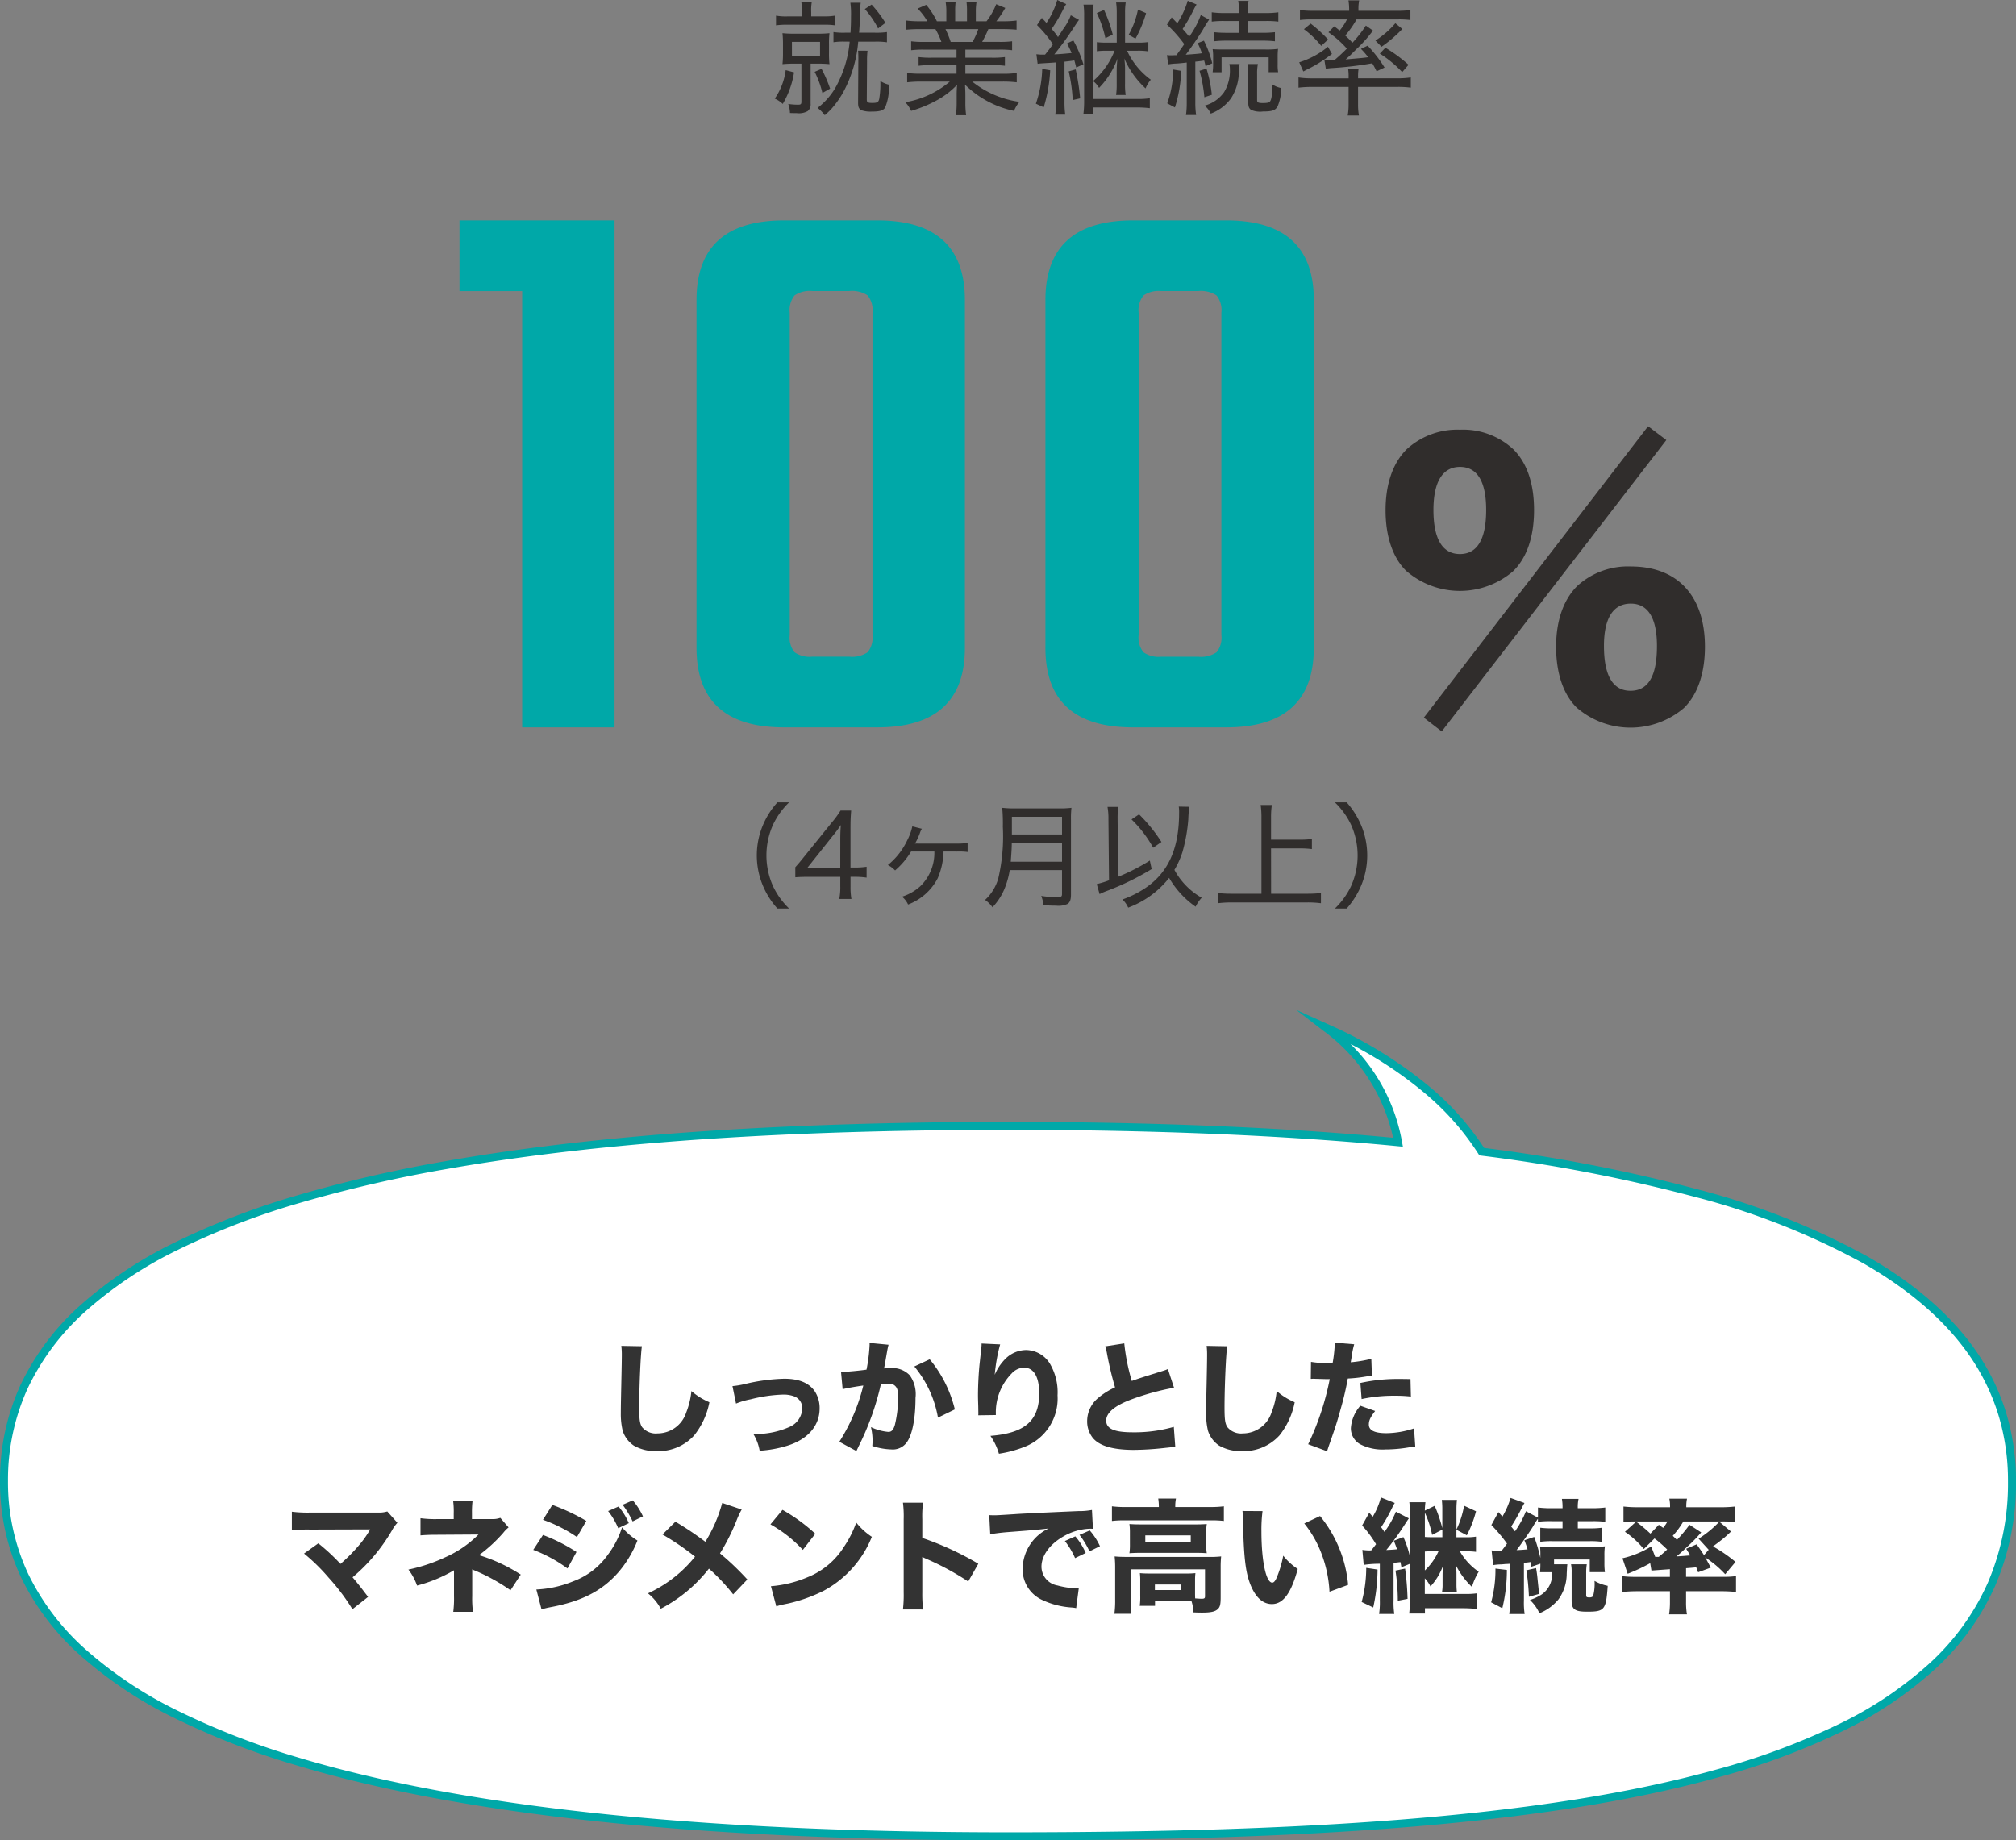 <svg xmlns="http://www.w3.org/2000/svg" width="252.125" height="230.181" viewBox="0 0 252.125 230.181">
  <rect x="0" y="0" width="252.125" height="230.181" fill="#808080" stroke="none"/>
  <g id="グループ_2885" data-name="グループ 2885" transform="translate(-835.782 -4322.974)">
    <g id="residence_staff_point_speech2">
      <path id="residence_staff_point_speech2-2" data-name="residence_staff_point_speech2" d="M0,56.723C0,21.964,56.216,12.291,125.561,12.291c17.3,0,33.784.6,48.782,2.046A22.9,22.9,0,0,0,165.3,0c10.9,4.908,16.561,10.83,19.5,15.516,39.472,5.147,66.317,17.188,66.317,41.207,0,38.213-56.213,44.432-125.563,44.432S0,91.052,0,56.723Z" transform="translate(836.282 4451.5)" fill="#fff"/>
      <path id="residence_staff_point_speech2_-_アウトライン" data-name="residence_staff_point_speech2 - アウトライン" d="M125.561,101.654c-18.236,0-34.7-.712-48.923-2.117C60.958,97.988,47.5,95.55,36.632,92.291a95.964,95.964,0,0,1-15.413-5.977,52.208,52.208,0,0,1-11.689-7.8A31.378,31.378,0,0,1,2.1,68.7,27.95,27.95,0,0,1-.5,56.723a28.43,28.43,0,0,1,2.6-12.1A31.377,31.377,0,0,1,9.53,34.747a51.75,51.75,0,0,1,11.69-7.8,95.134,95.134,0,0,1,15.414-5.949,168.412,168.412,0,0,1,18.639-4.3c6.5-1.146,13.692-2.1,21.367-2.844,14.14-1.365,30.6-2.057,48.922-2.057,17.991,0,34.191.668,48.162,1.985A22.542,22.542,0,0,0,165,.4l-3.387-2.608,3.9,1.756a53.952,53.952,0,0,1,12.853,7.917,34.446,34.446,0,0,1,6.742,7.59,199.788,199.788,0,0,1,26.85,5.216,92.31,92.31,0,0,1,21.061,8.342c6.012,3.436,10.625,7.468,13.71,11.985a27.867,27.867,0,0,1,3.646,7.527,29.246,29.246,0,0,1,1.253,8.6A32.464,32.464,0,0,1,249.031,69.8,31.485,31.485,0,0,1,241.6,80.151a48.379,48.379,0,0,1-11.7,7.871,88.906,88.906,0,0,1-15.419,5.728c-10.732,2.99-23.819,5.062-40.007,6.334C160.839,101.155,145.3,101.654,125.561,101.654Zm0-88.863c-18.29,0-34.718.69-48.826,2.052-7.65.738-14.813,1.692-21.29,2.834a167.424,167.424,0,0,0-18.527,4.275,94.14,94.14,0,0,0-15.251,5.885A50.758,50.758,0,0,0,10.2,35.486,30.385,30.385,0,0,0,3,45.045,27.439,27.439,0,0,0,.5,56.723,26.958,26.958,0,0,0,3,68.275a30.386,30.386,0,0,0,7.2,9.5A51.215,51.215,0,0,0,21.668,85.42,94.968,94.968,0,0,0,36.92,91.333c10.8,3.241,24.2,5.667,39.817,7.209,14.194,1.4,30.621,2.112,48.825,2.112,19.708,0,35.226-.5,48.837-1.567,16.123-1.267,29.147-3.327,39.816-6.3a87.913,87.913,0,0,0,15.245-5.661,47.39,47.39,0,0,0,11.456-7.7,30.492,30.492,0,0,0,7.2-10.019,31.472,31.472,0,0,0,2.509-12.68,28.246,28.246,0,0,0-1.209-8.309,26.868,26.868,0,0,0-3.516-7.257c-3-4.39-7.5-8.32-13.38-11.681a91.324,91.324,0,0,0-20.831-8.246,199.307,199.307,0,0,0-26.946-5.219l-.234-.03-.125-.2a33.289,33.289,0,0,0-6.67-7.56A49.785,49.785,0,0,0,168.4,2.056a22.773,22.773,0,0,1,6.433,12.191l.118.65-.658-.063C160.2,13.479,143.808,12.791,125.561,12.791Z" transform="translate(836.282 4451.5)" fill="#00a8a8"/>
    </g>
    <path id="パス_3199" data-name="パス 3199" d="M42.7,8.925a11.1,11.1,0,0,1-1.414,3.95,3.457,3.457,0,0,0-1-.668,7.974,7.974,0,0,0,1.369-3.563Zm.983-7.513A6.118,6.118,0,0,0,43.6.091h1.323a6.042,6.042,0,0,0-.077,1.3v.531h1.586a7.245,7.245,0,0,0,1.4-.093V3.046a8.43,8.43,0,0,0-1.4-.077H41.92a9.593,9.593,0,0,0-1.476.077V1.833a7.185,7.185,0,0,0,1.462.093h1.775Zm-.936,6.424a13.511,13.511,0,0,0-1.493.062,12.726,12.726,0,0,0,.062-1.416V5.458a13.05,13.05,0,0,0-.062-1.433,12.213,12.213,0,0,0,1.462.062H45.7a11.65,11.65,0,0,0,1.431-.062,11.151,11.151,0,0,0-.06,1.4V6.467a11.4,11.4,0,0,0,.06,1.431,12.721,12.721,0,0,0-1.459-.062h-.9v5.008a1.074,1.074,0,0,1-.373.933,2.248,2.248,0,0,1-1.385.249c-.311,0-.481,0-.823-.014a3.756,3.756,0,0,0-.218-1.136,8.14,8.14,0,0,0,1.215.093c.357,0,.433-.062.433-.39V7.836Zm-.311-1h3.515V5.113H42.434Zm3.7,1.649a16.515,16.515,0,0,1,1.072,2.474l-.962.543a11.884,11.884,0,0,0-.967-2.644Zm2.893-3.407a8.123,8.123,0,0,0-1.4.079V3.886a8.239,8.239,0,0,0,1.416.079h.715c.045-.809.062-1.23.062-2.024A10.821,10.821,0,0,0,49.744.215h1.292a8.615,8.615,0,0,0-.077,1.29c-.017.794-.048,1.51-.127,2.46H52.84a9.062,9.062,0,0,0,1.476-.079V5.161a9.263,9.263,0,0,0-1.476-.079H50.725a16.036,16.036,0,0,1-1.852,6.283,11.866,11.866,0,0,1-1.462,2.086,9.7,9.7,0,0,1-.871.837,4.526,4.526,0,0,0-.9-.916,8.838,8.838,0,0,0,2.177-2.426,14.328,14.328,0,0,0,1.838-5.864ZM51.89,6.218a9.774,9.774,0,0,0-.062,1.306l-.031,4.79c0,.356.11.435.7.435s.761-.091.854-.5a11.452,11.452,0,0,0,.141-2.242,3.374,3.374,0,0,0,1.055.452,6.253,6.253,0,0,1-.464,2.876c-.234.373-.67.5-1.713.5a3.518,3.518,0,0,1-1.148-.139c-.39-.141-.514-.39-.514-.964l.031-5.211a12.379,12.379,0,0,0-.031-1.306ZM52.4.447a14.991,14.991,0,0,1,1.727,2.287l-.919.7A10.96,10.96,0,0,0,51.55,1.007Z" transform="translate(892.389 4323.1)" fill="#302d2c"/>
    <path id="パス_3200" data-name="パス 3200" d="M49.475,6.079a11.641,11.641,0,0,0-1.634.079V5.038a11.175,11.175,0,0,0,1.634.077h2.146a8.662,8.662,0,0,0-.746-1.6H48.994c-.746,0-1.306.031-1.775.077V2.44a12.259,12.259,0,0,0,1.744.093h.9A7.533,7.533,0,0,0,48.652.947L49.724.48a9.844,9.844,0,0,1,1.337,2.053h1.182V1.368A7.3,7.3,0,0,0,52.15.09h1.259a8.466,8.466,0,0,0-.06,1.247v1.2h1.476v-1.2A8.8,8.8,0,0,0,54.763.09h1.261a7.037,7.037,0,0,0-.093,1.278V2.533h1.337A8.47,8.47,0,0,0,58.478.4L59.615.87A15.439,15.439,0,0,1,58.5,2.533H59.3a11.993,11.993,0,0,0,1.727-.093V3.59c-.452-.045-1.026-.077-1.773-.077H57.5a16.335,16.335,0,0,1-.778,1.6h2.1a11.339,11.339,0,0,0,1.646-.077v1.12a11.682,11.682,0,0,0-1.646-.079h-4.2V7.091h3.3a11.392,11.392,0,0,0,1.646-.079V8.1a11.974,11.974,0,0,0-1.646-.077h-3.3V9.1h4.634A11.941,11.941,0,0,0,61.048,9V10.17a15.171,15.171,0,0,0-1.775-.093H55.478a12.067,12.067,0,0,0,5.91,2.536,4.154,4.154,0,0,0-.684,1.132,12.371,12.371,0,0,1-6.125-3.28c.029.622.045.933.045,1.261v.964a11.383,11.383,0,0,0,.093,1.6H53.442a12.474,12.474,0,0,0,.093-1.617v-.947c0-.342.014-.684.048-1.244a10.233,10.233,0,0,1-2.429,1.881,15.868,15.868,0,0,1-3.314,1.383,4.007,4.007,0,0,0-.73-1.086,11.635,11.635,0,0,0,5.57-2.582H49.133a15.2,15.2,0,0,0-1.79.093V9a12.441,12.441,0,0,0,1.773.093h4.4V8.024h-3.11a11.742,11.742,0,0,0-1.632.077V7.012a11.709,11.709,0,0,0,1.632.079h3.11V6.079Zm6.051-.964a10.383,10.383,0,0,0,.715-1.6H52.135a12.093,12.093,0,0,1,.651,1.6Z" transform="translate(901.891 4323.1)" fill="#302d2c"/>
    <path id="パス_3201" data-name="パス 3201" d="M55.724,8.788a18.865,18.865,0,0,1-.809,4.632l-.979-.45a14.629,14.629,0,0,0,.792-4.352Zm-.636-1.96c.467-.593.5-.624.979-1.292a15.553,15.553,0,0,0-1.991-2.4l.608-.9c.294.325.356.385.574.636A10.342,10.342,0,0,0,56.61,0l1.122.514a4.865,4.865,0,0,0-.342.591,21.3,21.3,0,0,1-1.479,2.517A9.44,9.44,0,0,1,56.7,4.637c.11-.158.11-.158.624-.964a7.126,7.126,0,0,0,.979-1.761l1.026.577c-.218.282-.234.325-.916,1.352A35.574,35.574,0,0,1,56.239,6.8c.715-.029,1.227-.074,2.161-.167a11.576,11.576,0,0,0-.574-1.2l.792-.376a15.154,15.154,0,0,1,1.261,2.986l-.9.4c-.108-.435-.141-.574-.234-.883-.622.093-.684.093-1.23.156v5.068a11.165,11.165,0,0,0,.093,1.555H56.363a11.736,11.736,0,0,0,.093-1.555V7.807c-.356.031-.356.031-1.651.11-.28.014-.416.031-.651.062L54,6.781a4.895,4.895,0,0,0,.933.048ZM58.914,8.68a29.987,29.987,0,0,1,.56,3.622l-.933.215a20.19,20.19,0,0,0-.5-3.591Zm7.745,3.7a9.8,9.8,0,0,0,1.524-.093v1.247a12.209,12.209,0,0,0-1.648-.093H61.077v.837h-1.2a12.929,12.929,0,0,0,.093-1.677V1.96A8.983,8.983,0,0,0,59.892.577h1.261a8.256,8.256,0,0,0-.077,1.369V12.379Zm-3.9-6.034a9.3,9.3,0,0,0-1.2.062V5.273a9.4,9.4,0,0,0,1.2.06h1.29v-3.7A8.829,8.829,0,0,0,63.969.311h1.2a8.111,8.111,0,0,0-.079,1.321v3.7h1.541A8.415,8.415,0,0,0,68,5.259V6.424a8.194,8.194,0,0,0-1.369-.079h-1.29A9.282,9.282,0,0,0,68.307,9.97a3.9,3.9,0,0,0-.653,1.089,10.947,10.947,0,0,1-2.661-3.749,9.316,9.316,0,0,1,.093,1.543v1.6a8.485,8.485,0,0,0,.079,1.428h-1.2a9.171,9.171,0,0,0,.077-1.412V8.881a12.773,12.773,0,0,1,.093-1.541,10.329,10.329,0,0,1-2.3,3.654,2.637,2.637,0,0,0-.749-.852,9.714,9.714,0,0,0,2.692-3.8Zm-.3-5.1a17.944,17.944,0,0,1,1.089,3.077l-.919.452a14.3,14.3,0,0,0-1.072-3.144Zm5.257.4a15.306,15.306,0,0,1-1.323,3.187l-.854-.481A10.8,10.8,0,0,0,66.7,1.2Z" transform="translate(911.396 4322.974)" fill="#302d2c"/>
    <path id="パス_3202" data-name="パス 3202" d="M60.787,6.836a3.31,3.31,0,0,0,.56.031c.093,0,.435-.017.622-.017.531-.73.531-.73.981-1.383a17.065,17.065,0,0,0-2.163-2.443l.591-.9c.421.435.5.514.7.732A10.843,10.843,0,0,0,63.385.039l1.105.469c-.093.153-.172.28-.3.526A20.409,20.409,0,0,1,62.747,3.57c.376.421.546.622.825.964A11.241,11.241,0,0,0,65.02,1.829l1.041.577a14.665,14.665,0,0,0-.778,1.259c-.529.871-1.51,2.3-2.146,3.127,1.227-.093,1.524-.11,2.022-.187a8.648,8.648,0,0,0-.529-1.261l.778-.311a12.738,12.738,0,0,1,1.041,2.83l-.837.356a7.112,7.112,0,0,0-.172-.7c-.373.062-.512.079-1.105.141V12.78a10.267,10.267,0,0,0,.1,1.553H63.168a10.907,10.907,0,0,0,.093-1.553V7.77c-.653.077-1.041.11-1.306.124A7.113,7.113,0,0,0,60.943,8Zm1.79,1.974a17.584,17.584,0,0,1-.794,4.575l-.962-.514a12.61,12.61,0,0,0,.744-4.23Zm3.156-.28A17.083,17.083,0,0,1,66.4,11.8l-.933.311A17.564,17.564,0,0,0,64.862,8.8Zm4.139-.574a8.644,8.644,0,0,0-.093,1.012,6.16,6.16,0,0,1-.981,3.28,5.522,5.522,0,0,1-2.536,1.914,2.509,2.509,0,0,0-.775-1,4.374,4.374,0,0,0,2.44-1.68,5.151,5.151,0,0,0,.732-2.83,3.54,3.54,0,0,0-.062-.7ZM67.989,2.575a11.5,11.5,0,0,0-1.6.077V1.487a11.017,11.017,0,0,0,1.617.093h1.787V1.286A7.08,7.08,0,0,0,69.7.056h1.29A6.855,6.855,0,0,0,70.9,1.317V1.58H73.1a10.994,10.994,0,0,0,1.617-.093V2.652a11.26,11.26,0,0,0-1.584-.077H70.9V4.051h1.833a13.66,13.66,0,0,0,1.558-.077V5.111a12.757,12.757,0,0,0-1.541-.079h-4.51a13.235,13.235,0,0,0-1.555.079V3.975a13.644,13.644,0,0,0,1.555.077h1.555V2.575ZM66.5,8.983a7.391,7.391,0,0,0,.062-1.043V7.147A5.953,5.953,0,0,0,66.5,6.09c.311.031.7.045,1.462.045h5.118a10.454,10.454,0,0,0,1.6-.077,9.1,9.1,0,0,0-.048,1.026V8a5.094,5.094,0,0,0,.062.979H73.508V7.116H67.618V8.983Zm5.661-1.026A5.8,5.8,0,0,0,72.063,9.2v3.28c0,.28.141.356.715.356.483,0,.746-.048.857-.153.218-.2.325-.859.359-2.165a2.9,2.9,0,0,0,1.089.438,5.96,5.96,0,0,1-.452,2.285c-.28.514-.67.653-1.835.653a2.8,2.8,0,0,1-1.448-.187c-.263-.139-.388-.4-.388-.854V9.2a9,9,0,0,0-.079-1.247Z" transform="translate(920.936 4323.027)" fill="#302d2c"/>
    <path id="パス_3203" data-name="パス 3203" d="M75.113,13.023a7.867,7.867,0,0,0,.108,1.4h-1.4a8,8,0,0,0,.11-1.4V10.846h-4.6a13.592,13.592,0,0,0-1.665.093V9.664a11.013,11.013,0,0,0,1.586.11h4.682v-.22a5.674,5.674,0,0,0-.062-.964h1.306a5.426,5.426,0,0,0-.062.981v.2h5.039a11.05,11.05,0,0,0,1.555-.11v1.275a12.613,12.613,0,0,0-1.68-.093H75.113ZM67.755,7.766a10.51,10.51,0,0,0,3.594-1.945l.5.9a18.485,18.485,0,0,1-2.161,1.448c-.373.2-.469.263-.871.45-.218.124-.266.141-.546.294Zm4.419-.28c.7-.608.979-.873,1.538-1.431a12.4,12.4,0,0,0-2.3-2.039l.715-.746a8.5,8.5,0,0,1,.684.531,7.109,7.109,0,0,0,.916-1.4H69.406a11.068,11.068,0,0,0-1.558.077V1.232a12.1,12.1,0,0,0,1.68.093H74v-.28A6.922,6.922,0,0,0,73.914.019h1.34a5.367,5.367,0,0,0-.093,1.026v.28h4.807a12.049,12.049,0,0,0,1.694-.093V2.479A11.027,11.027,0,0,0,80.089,2.4H74.926A11.738,11.738,0,0,1,73.51,4.421a9.657,9.657,0,0,1,.9.9,15.013,15.013,0,0,0,1.68-2.146l.89.624A16.711,16.711,0,0,1,75.16,5.883l-.2.187c-.95.947-.95.947-1.4,1.337,2.287-.2,2.287-.2,2.816-.28a9.322,9.322,0,0,0-.9-1.041l.837-.4a16.707,16.707,0,0,1,2.117,2.735l-1,.469a9.736,9.736,0,0,0-.543-1,43.527,43.527,0,0,1-4.979.593,7.675,7.675,0,0,0-.823.093L70.9,7.455a7.252,7.252,0,0,0,.854.045,1.252,1.252,0,0,0,.187-.014ZM69.188,2.928a16.806,16.806,0,0,1,2.177,1.991l-.857.792a11.373,11.373,0,0,0-2.163-2.084Zm11.461.67a16.637,16.637,0,0,1-2.6,2.223l-.763-.778a10.862,10.862,0,0,0,2.491-2.161ZM78.534,5.945a18.561,18.561,0,0,1,2.893,2.132l-.792.916a14.347,14.347,0,0,0-2.8-2.316Z" transform="translate(930.51 4323)" fill="#302d2c"/>
    <path id="パス_3204" data-name="パス 3204" d="M41.929,55.231a10.031,10.031,0,0,1-1.663-2.512,9.774,9.774,0,0,1,0-8.264,10.031,10.031,0,0,1,1.663-2.512h1.464A9.573,9.573,0,0,0,41.4,44.7a9.353,9.353,0,0,0,0,7.778,9.535,9.535,0,0,0,1.993,2.754Z" transform="translate(891.082 4381.383)" fill="#302d2c"/>
    <path id="パス_3205" data-name="パス 3205" d="M41.362,49.461c.33-.373.646-.732.991-1.175l3.572-4.422a12.1,12.1,0,0,0,1.093-1.491h1.33c-.069.873-.084,1.29-.084,2.424V49.5H48.8a9.877,9.877,0,0,0,1.479-.1v1.364a9.726,9.726,0,0,0-1.479-.1h-.531v1.192a8.576,8.576,0,0,0,.112,1.577H46.858a7.363,7.363,0,0,0,.129-1.593V50.667H43.1c-.818,0-1.235.014-1.737.055Zm5.625-3.386c0-.761.014-1.192.072-1.895a16.332,16.332,0,0,1-1.031,1.378l-3.144,3.96h4.1Z" transform="translate(893.884 4381.984)" fill="#302d2c"/>
    <path id="パス_3206" data-name="パス 3206" d="M53.161,46.343a9,9,0,0,1-.735,3.357,6.918,6.918,0,0,1-3.7,3.273,2.67,2.67,0,0,0-.761-.979,6.179,6.179,0,0,0,2.268-1.29,5.8,5.8,0,0,0,1.78-4.362H49.1a9.518,9.518,0,0,1-2,2.366,3.261,3.261,0,0,0-.9-.675,8.859,8.859,0,0,0,2.438-3.127,6.787,6.787,0,0,0,.617-1.706l1.192.3a2.493,2.493,0,0,0-.23.5,8.412,8.412,0,0,1-.632,1.364,1.548,1.548,0,0,1,.333-.014h4.934a7.729,7.729,0,0,0,1.321-.086V46.4a8.5,8.5,0,0,0-1.335-.055Z" transform="translate(900.623 4383.137)" fill="#302d2c"/>
    <path id="パス_3207" data-name="パス 3207" d="M54.364,50.023a10.469,10.469,0,0,1-.546,2.065,7.553,7.553,0,0,1-1.608,2.584,3.736,3.736,0,0,0-.931-.919,5.761,5.761,0,0,0,1.663-2.728,23.041,23.041,0,0,0,.562-6.412,21.735,21.735,0,0,0-.077-2.383,12.489,12.489,0,0,0,1.553.074h5.565a11.448,11.448,0,0,0,1.538-.074,12.449,12.449,0,0,0-.06,1.522v9.355c0,.617-.129.947-.431,1.148a2.727,2.727,0,0,1-1.419.215c-.419,0-.864-.014-1.577-.057a4.876,4.876,0,0,0-.292-1.163,12.856,12.856,0,0,0,2.01.158c.488,0,.589-.072.589-.416V50.023Zm6.541-1.048V46.606H54.62c0,.591-.041,1.249-.127,2.369Zm0-5.625H54.634v2.211h6.271Z" transform="translate(907.696 4381.783)" fill="#302d2c"/>
    <path id="パス_3208" data-name="パス 3208" d="M58.581,43.77a8.482,8.482,0,0,0-.115-1.565h1.349a9.422,9.422,0,0,0-.086,1.381v.2l.072,7.159a26.154,26.154,0,0,0,3.957-2.024l.23,1.06a33.225,33.225,0,0,1-5.62,2.742,7.969,7.969,0,0,0-.892.388l-.359-1.249a10.942,10.942,0,0,0,1.536-.474Zm10.114-1.579a14.652,14.652,0,0,0-.127,1.579,20.484,20.484,0,0,1-.72,4.046,10.255,10.255,0,0,1-1.017,2.266,8.83,8.83,0,0,0,3.414,3.486,4.488,4.488,0,0,0-.761,1.12,11.271,11.271,0,0,1-3.314-3.6,11.694,11.694,0,0,1-5.12,3.718,3.088,3.088,0,0,0-.72-1.019A12.823,12.823,0,0,0,63.2,52.353c2.869-1.938,4.218-4.938,4.218-9.4a4.337,4.337,0,0,0-.043-.787Zm-6.283.947a19.926,19.926,0,0,1,2.8,3.457l-1.034.718a15.283,15.283,0,0,0-2.711-3.543Z" transform="translate(915.824 4381.693)" fill="#302d2c"/>
    <path id="パス_3209" data-name="パス 3209" d="M70.107,53.186h4.534a14.977,14.977,0,0,0,1.7-.086v1.275a12.664,12.664,0,0,0-1.692-.1H65.228a14.289,14.289,0,0,0-1.78.1V53.1a15.678,15.678,0,0,0,1.78.086H68.9v-9.57a10.552,10.552,0,0,0-.1-1.536H70.2a10.564,10.564,0,0,0-.1,1.536v2.811h3.57a11.934,11.934,0,0,0,1.538-.086V47.6a12.228,12.228,0,0,0-1.538-.086h-3.57Z" transform="translate(924.642 4381.574)" fill="#302d2c"/>
    <path id="パス_3210" data-name="パス 3210" d="M69.565,55.231a9.6,9.6,0,0,0,2-2.754,9.377,9.377,0,0,0,0-7.778,9.634,9.634,0,0,0-2-2.756h1.476a10.436,10.436,0,0,1,1.651,2.512,9.751,9.751,0,0,1,0,8.264,10.436,10.436,0,0,1-1.651,2.512Z" transform="translate(933.16 4381.383)" fill="#302d2c"/>
    <g id="residence_staff_management_100">
      <path id="パス_3211" data-name="パス 3211" d="M74.8,40.377c-1.682-1.637-2.586-4.309-2.586-7.582s.9-5.9,2.627-7.625a9.367,9.367,0,0,1,6.678-2.455,9.23,9.23,0,0,1,6.68,2.455c1.723,1.723,2.584,4.309,2.584,7.585,0,3.359-.9,5.986-2.627,7.666A10.242,10.242,0,0,1,74.8,40.377m30.245-18.093,2.28,1.723L79.237,60.453,77,58.728ZM78.2,32.754c0,3.615,1.122,5.513,3.316,5.513,2.156,0,3.278-1.852,3.278-5.513,0-3.577-1.122-5.386-3.278-5.386S78.2,29.22,78.2,32.754M96.127,57.482c-1.68-1.639-2.586-4.309-2.586-7.628,0-3.23.907-5.857,2.629-7.582a9.392,9.392,0,0,1,6.718-2.455c5.859,0,9.264,3.706,9.264,10.037,0,3.319-.909,5.989-2.627,7.668a10.3,10.3,0,0,1-13.4-.041m3.4-7.714c0,3.706,1.117,5.6,3.316,5.6,2.237,0,3.311-1.854,3.311-5.6,0-3.488-1.113-5.3-3.271-5.3-2.2,0-3.357,1.811-3.357,5.3" transform="translate(936.851 4354.006)" fill="#302d2c"/>
      <path id="パス_3212" data-name="パス 3212" d="M43.2,11.523V74.932H31.647V20.366H23.809V11.523Z" transform="translate(869.439 4339.021)" fill="#00a8a8"/>
      <path id="パス_3213" data-name="パス 3213" d="M69.762,21.471V64.983q0,9.948-10.953,9.948H47.151q-10.953,0-10.953-9.948V21.471q0-9.948,10.953-9.948H58.808q10.953,0,10.953,9.948m-11.556,41.9v-40.3a2.925,2.925,0,0,0-.6-2.161,3.534,3.534,0,0,0-2.311-.553H50.668a3.329,3.329,0,0,0-2.211.553,2.925,2.925,0,0,0-.6,2.161v40.3a2.917,2.917,0,0,0,.6,2.161,3.3,3.3,0,0,0,2.211.553h4.623a3.506,3.506,0,0,0,2.311-.553,2.917,2.917,0,0,0,.6-2.161" transform="translate(886.692 4339.021)" fill="#00a8a8"/>
      <path id="パス_3214" data-name="パス 3214" d="M88,21.471V64.983q0,9.948-10.956,9.948H65.386q-10.957,0-10.951-9.948V21.471q0-9.948,10.951-9.948H77.04Q88,11.523,88,21.471M76.44,63.376v-40.3a2.925,2.925,0,0,0-.6-2.161,3.539,3.539,0,0,0-2.311-.553h-4.62a3.329,3.329,0,0,0-2.211.553,2.913,2.913,0,0,0-.605,2.161v40.3a2.906,2.906,0,0,0,.605,2.161,3.3,3.3,0,0,0,2.211.553h4.62a3.51,3.51,0,0,0,2.311-.553,2.917,2.917,0,0,0,.6-2.161" transform="translate(912.09 4339.021)" fill="#00a8a8"/>
    </g>
    <path id="パス_3243" data-name="パス 3243" d="M36.391,68.689c-.152.908-.336,5.02-.336,7.682,0,1.5.077,2.018.369,2.449a2.218,2.218,0,0,0,1.926.77,3.77,3.77,0,0,0,3.584-2.616,9.853,9.853,0,0,0,.649-2.68,8.492,8.492,0,0,0,2.249,1.4,9.5,9.5,0,0,1-1.9,4.14,6.031,6.031,0,0,1-4.712,1.972,5.374,5.374,0,0,1-2.847-.695,3.523,3.523,0,0,1-1.387-1.862,8.991,8.991,0,0,1-.231-2.2c0-.695.018-1.7.062-3.729.046-2.122.062-3.063.062-3.525a8.839,8.839,0,0,0-.062-1.154Z" transform="translate(879.668 4422.668)" fill="#333"/>
    <path id="パス_3244" data-name="パス 3244" d="M40.108,71.435a11.108,11.108,0,0,0,1.68-.292,23.393,23.393,0,0,1,4.8-.631c1.847,0,3.109.523,3.832,1.6a3.806,3.806,0,0,1,.587,2.122c0,2.175-1.5,3.883-4.081,4.668a14.542,14.542,0,0,1-3.419.616,5.976,5.976,0,0,0-.787-2.093h.233a10.292,10.292,0,0,0,4.312-.895,2.608,2.608,0,0,0,1.57-2.339,1.548,1.548,0,0,0-1.031-1.48,3.767,3.767,0,0,0-1.4-.215,18.433,18.433,0,0,0-4.006.587,9.511,9.511,0,0,0-1.847.539Z" transform="translate(887.279 4424.908)" fill="#333"/>
    <path id="パス_3245" data-name="パス 3245" d="M46.4,72.108h.092c.462,0,2.311-.167,3.094-.292a20.5,20.5,0,0,0,.387-3.111,1.342,1.342,0,0,0-.015-.231l2.386.231a4.414,4.414,0,0,0-.108.446c-.015.046-.136.723-.352,1.988-.064.323-.064.323-.11.523.369-.015.587-.031.816-.031a2.971,2.971,0,0,1,2.4.893,4.037,4.037,0,0,1,.723,2.834c0,2.755-.462,4.9-1.247,5.745a2.139,2.139,0,0,1-1.8.693,8.163,8.163,0,0,1-2.357-.431,6.284,6.284,0,0,0,.031-.695,7.13,7.13,0,0,0-.2-1.664,6.309,6.309,0,0,0,2.188.6c.383,0,.616-.246.8-.862a14.849,14.849,0,0,0,.416-3.511c0-.739-.108-1.139-.387-1.385-.2-.2-.446-.262-1-.262-.262,0-.429.013-.767.029a33.968,33.968,0,0,1-2.819,7.854L48.325,82,46.186,80.84a23.309,23.309,0,0,0,3-7.038c-1.093.156-2.139.341-2.586.462ZM57.49,70.523a15.542,15.542,0,0,1,3.142,6.269l-2.111,1.029a13.626,13.626,0,0,0-2.955-6.4Z" transform="translate(894.565 4422.465)" fill="#333"/>
    <path id="パス_3246" data-name="パス 3246" d="M56.845,68.617a21.152,21.152,0,0,0-.679,3.8,6.267,6.267,0,0,1,1.37-2.029,3.722,3.722,0,0,1,2.544-1.064,3.543,3.543,0,0,1,3.109,1.924,7.032,7.032,0,0,1,.833,3.742,6.482,6.482,0,0,1-4.158,6.453,14.614,14.614,0,0,1-3.173.849,7.666,7.666,0,0,0-1.062-2.234c4.312-.339,6.1-1.9,6.1-5.314,0-2.062-.679-3.219-1.9-3.219a2.157,2.157,0,0,0-1.539.723,6.933,6.933,0,0,0-1.985,4.976v.233l-2.2.029a1.858,1.858,0,0,0,.013-.246c0-.062,0-.062-.013-.88-.018-.552-.033-1.014-.033-1.339,0-1.308.092-3,.218-4.109.108-.97.167-1.587.2-1.865a3.361,3.361,0,0,0,.031-.539Z" transform="translate(904.019 4422.508)" fill="#333"/>
    <path id="パス_3247" data-name="パス 3247" d="M64.928,68.5a25.551,25.551,0,0,0,.939,4.7c.847-.308,1.491-.51,3.9-1.262a3.593,3.593,0,0,0,.616-.233l.767,2.342a31.354,31.354,0,0,0-5.295,1.449c-2.111.783-3.188,1.675-3.188,2.663,0,1.018,1.016,1.464,3.3,1.464a17.877,17.877,0,0,0,5.156-.679l.185,2.511c-.339.013-.413.029-1.291.121a37.6,37.6,0,0,1-3.865.248c-2.665,0-4.375-.508-5.191-1.541a3.331,3.331,0,0,1-.675-2.047,3.771,3.771,0,0,1,1.37-2.9A9.027,9.027,0,0,1,63.774,74a42.319,42.319,0,0,1-.989-4.127,6.131,6.131,0,0,0-.244-1Z" transform="translate(911.457 4422.498)" fill="#333"/>
    <path id="パス_3248" data-name="パス 3248" d="M69.683,68.689c-.152.908-.336,5.02-.336,7.682,0,1.5.077,2.018.369,2.449a2.214,2.214,0,0,0,1.924.77,3.775,3.775,0,0,0,3.586-2.616,9.777,9.777,0,0,0,.646-2.68,8.5,8.5,0,0,0,2.252,1.4,9.556,9.556,0,0,1-1.9,4.14,6.035,6.035,0,0,1-4.714,1.972,5.374,5.374,0,0,1-2.847-.695,3.534,3.534,0,0,1-1.387-1.862,9.011,9.011,0,0,1-.229-2.2c0-.695.015-1.7.062-3.729.046-2.122.059-3.063.059-3.525a8.865,8.865,0,0,0-.059-1.154Z" transform="translate(919.576 4422.668)" fill="#333"/>
    <path id="パス_3249" data-name="パス 3249" d="M73.207,70.86a11.935,11.935,0,0,0,2.2.156c.108,0,.123,0,.508-.015a17.953,17.953,0,0,0,.262-2.28v-.259l2.434.2a10.1,10.1,0,0,0-.308,1.493c-.064.418-.077.446-.125.756a16.4,16.4,0,0,0,2.573-.431l.077,2.111c-.292.029-.292.029-.847.121a17.837,17.837,0,0,1-2.172.233,36.7,36.7,0,0,1-.893,3.817c-.462,1.68-.631,2.188-1.341,4.219-.154.431-.275.785-.352,1.062l-2.372-.877a33.814,33.814,0,0,0,2.7-8.146h-.431l-1.649-.046c-.106,0-.154.015-.29.015Zm8.023,6.145c-.616.816-.787,1.185-.787,1.7,0,.723.71,1.077,2.2,1.077a11.265,11.265,0,0,0,3.452-.6l.152,2.28c-.275.029-.4.044-.783.092a17.469,17.469,0,0,1-2.942.262,6.083,6.083,0,0,1-3.19-.664,2.286,2.286,0,0,1-1.137-2,4.692,4.692,0,0,1,1.185-2.8ZM85.7,75.2A16.444,16.444,0,0,0,83.71,75.1a18.719,18.719,0,0,0-4.173.416L79.383,73.5A21.667,21.667,0,0,1,84.234,73c.385,0,.446,0,1.416.015Z" transform="translate(926.532 4422.449)" fill="#333"/>
    <path id="パス_3250" data-name="パス 3250" d="M17.386,80.327a23.113,23.113,0,0,0-2.339.075V78.093a15.754,15.754,0,0,0,2.386.108H25.81a3.477,3.477,0,0,0,1.172-.139l1.262,1.416a4.592,4.592,0,0,0-.677.956A22.374,22.374,0,0,1,22.639,86.3c.706.833,1.093,1.324,1.939,2.449l-1.955,1.539a26.474,26.474,0,0,0-2.973-3.942,24.015,24.015,0,0,0-3.08-3.019l1.785-1.277a24.95,24.95,0,0,1,2.773,2.573A21.387,21.387,0,0,0,23.684,82a11.711,11.711,0,0,0,1.049-1.511,1.092,1.092,0,0,0,.108-.185Z" transform="translate(857.237 4433.959)" fill="#333"/>
    <path id="パス_3251" data-name="パス 3251" d="M29.654,89.4a12.393,12.393,0,0,0,.095,1.955H27.284a13.287,13.287,0,0,0,.092-1.972V86.161a17.95,17.95,0,0,1-4.62,1.911,7.178,7.178,0,0,0-1.08-2,20.935,20.935,0,0,0,4.606-1.539,13.607,13.607,0,0,0,4.156-2.85l-5.112.033c-1,0-1.57.031-2.139.077V79.648a13.7,13.7,0,0,0,2.172.108h1.983v-.693a10.6,10.6,0,0,0-.077-1.618H29.7a12.185,12.185,0,0,0-.077,1.587v.723H32.15a2.681,2.681,0,0,0,1.018-.154L34.2,80.8a4.086,4.086,0,0,0-.677.69A18.807,18.807,0,0,1,30.5,84.268,20.484,20.484,0,0,1,35.723,86.7l-1.28,1.957a23.525,23.525,0,0,0-4.419-2.447,2.219,2.219,0,0,1-.369-.169Z" transform="translate(865.185 4433.219)" fill="#333"/>
    <path id="パス_3252" data-name="パス 3252" d="M29.994,81.759a21.4,21.4,0,0,1,4.189,2.126l-1.126,2.062a17.9,17.9,0,0,0-4.281-2.326Zm-.831,6.82a13.693,13.693,0,0,0,4.589-1.016,9.177,9.177,0,0,0,4.373-3.357,11.529,11.529,0,0,0,1.757-3.4,8.262,8.262,0,0,0,1.924,1.649,13.876,13.876,0,0,1-2.359,3.942c-2.047,2.355-4.6,3.665-8.544,4.4-.477.092-.77.169-1.093.262Zm2-10.578a25.2,25.2,0,0,1,4.25,2l-1.172,2.016a18.439,18.439,0,0,0-4.248-2.157Zm8.283.2a8.127,8.127,0,0,1,1.28,2.08l-1.324.631a9.347,9.347,0,0,0-1.262-2.142Zm1.774-.77a8.523,8.523,0,0,1,1.275,2l-1.293.631a11.561,11.561,0,0,0-1.247-2.078Z" transform="translate(873.695 4433.203)" fill="#333"/>
    <path id="パス_3253" data-name="パス 3253" d="M47.022,78.4a9.9,9.9,0,0,0-.572,1.185,25.787,25.787,0,0,1-2.142,4.3,33.717,33.717,0,0,1,3.419,3.265l-1.772,1.862a24.24,24.24,0,0,0-3.03-3.219A18.456,18.456,0,0,1,36.9,90.809a6.174,6.174,0,0,0-1.6-1.924,16.369,16.369,0,0,0,4.081-2.68,16.576,16.576,0,0,0,1.805-1.911,32.358,32.358,0,0,0-4.07-2.773l1.616-1.6a40.175,40.175,0,0,1,3.744,2.511,18.334,18.334,0,0,0,2.111-4.853Z" transform="translate(881.517 4433.38)" fill="#333"/>
    <path id="パス_3254" data-name="パス 3254" d="M43.778,77.971a21.587,21.587,0,0,1,4.1,2.988l-1.557,2.018a16.2,16.2,0,0,0-4.05-3.19ZM42.331,87.52a14.658,14.658,0,0,0,4.587-1.126,9.544,9.544,0,0,0,4.529-3.773A13.425,13.425,0,0,0,53,79.558a8.361,8.361,0,0,0,1.952,1.785,13.267,13.267,0,0,1-6.02,6.746,19.557,19.557,0,0,1-4.481,1.6c-.385.077-.385.077-.677.139a5.853,5.853,0,0,0-.77.215Z" transform="translate(889.867 4433.85)" fill="#333"/>
    <path id="パス_3255" data-name="パス 3255" d="M49.805,90.916a15.906,15.906,0,0,0,.092-2.17V79.627a13.436,13.436,0,0,0-.092-2.062h2.511a13.272,13.272,0,0,0-.092,2.062v2.342A37.044,37.044,0,0,1,59.229,85.2L57.967,87.42a33.662,33.662,0,0,0-5.16-2.8,6.157,6.157,0,0,1-.583-.277v4.433a18.548,18.548,0,0,0,.092,2.142Z" transform="translate(898.903 4433.363)" fill="#333"/>
    <path id="パス_3256" data-name="パス 3256" d="M54.714,78.624c.352.018.536.018.6.018.295,0,.385,0,2.57-.139,1.066-.077,3.714-.2,7.948-.385a8.691,8.691,0,0,0,1.724-.141l.123,2.359a2.937,2.937,0,0,0-.369-.018,7.085,7.085,0,0,0-3.281.941c-1.739.985-2.786,2.416-2.786,3.817a2.4,2.4,0,0,0,2,2.342,10.055,10.055,0,0,0,2.28.356,3.638,3.638,0,0,0,.387-.018l-.328,2.5a3.943,3.943,0,0,0-.536-.079,10.133,10.133,0,0,1-3.727-.952A4.2,4.2,0,0,1,58.885,85.3a5.674,5.674,0,0,1,3.25-5.007c-1.539.169-1.6.185-5.035.446-.849.064-1.678.171-2.265.277ZM65.446,84a9.792,9.792,0,0,0-1.277-2.139l1.306-.585a8.092,8.092,0,0,1,1.3,2.078Zm1.8-.847A10.323,10.323,0,0,0,66,81.091l1.28-.554a7.947,7.947,0,0,1,1.277,1.97Z" transform="translate(904.787 4433.858)" fill="#333"/>
    <path id="パス_3257" data-name="パス 3257" d="M67.559,78.253a6.568,6.568,0,0,0-.077-.926H69.7a4.717,4.717,0,0,0-.09.926v.136h4.433a12.188,12.188,0,0,0,1.647-.092V80.13a12.148,12.148,0,0,0-1.631-.077H63.307a12.081,12.081,0,0,0-1.616.077V78.3a12.956,12.956,0,0,0,1.724.092h4.145Zm4.527,10.934c0,.167,0,.244.013.631.416.029.618.044.818.044.339,0,.416-.062.416-.321v-3.36H64.046v3.806a13.176,13.176,0,0,0,.079,1.755H62a12.208,12.208,0,0,0,.095-1.755V85.968a13.187,13.187,0,0,0-.066-1.4c.512.048.972.062,1.649.062H73.81a12.589,12.589,0,0,0,1.539-.062,13.181,13.181,0,0,0-.059,1.387v3.709c0,.908-.077,1.233-.369,1.5-.325.308-.879.429-1.941.429-.262,0-.51,0-1.126-.029a4.135,4.135,0,0,0-.213-1.4c-.323-.015-.495-.015-.726-.015H67.08v.6H65.172a8.119,8.119,0,0,0,.059-1.249V87.615a7.668,7.668,0,0,0-.044-.956c.369.033.677.048,1.247.048h4.481a11.531,11.531,0,0,0,1.218-.048,7.448,7.448,0,0,0-.046.956ZM63.94,81.593a7.288,7.288,0,0,0-.062-1.077c.46.031.829.046,1.537.046h6.7c.649,0,.972-.015,1.436-.046a6.794,6.794,0,0,0-.066,1.077V83.07a6.407,6.407,0,0,0,.066,1.095c-.435-.031-.818-.046-1.5-.046H65.387c-.631,0-1.031.015-1.508.046a7.371,7.371,0,0,0,.062-1.095Zm1.924,1.157h5.684v-.816H65.864Zm1.2,6.02h3.263v-.693H67.065Z" transform="translate(913.151 4433.078)" fill="#333"/>
    <path id="パス_3258" data-name="パス 3258" d="M71.625,78.05a18.04,18.04,0,0,0-.139,2.54c0,3.681.572,6.407,1.354,6.407.2,0,.385-.218.556-.631a12.932,12.932,0,0,0,.816-2.742,7.624,7.624,0,0,0,1.816,1.664c-.816,3.017-1.816,4.389-3.232,4.389-1.126,0-2.034-.818-2.68-2.419-.631-1.572-.849-3.527-.941-8.192a8.7,8.7,0,0,0-.059-1.031Zm7.192.616a15.781,15.781,0,0,1,3.511,8.608L80,88.136a15.589,15.589,0,0,0-.941-4.6,13.671,13.671,0,0,0-2.214-3.942Z" transform="translate(922.053 4433.927)" fill="#333"/>
    <path id="パス_3259" data-name="パス 3259" d="M77.883,86.288a22.57,22.57,0,0,1-.541,4.743l-1.447-.69a16.353,16.353,0,0,0,.572-4.266Zm-1.9-2.463a5.831,5.831,0,0,0,1.11.062c.336-.416.336-.416.6-.77a13.835,13.835,0,0,0-1.741-2.342l.893-1.6c.308.356.308.356.433.51A9.156,9.156,0,0,0,78.3,77.264l1.739.693a3.441,3.441,0,0,0-.308.556,20.086,20.086,0,0,1-1.4,2.476c.2.279.262.356.416.589a11.844,11.844,0,0,0,1.431-2.529l1.618.833c-.169.244-.169.244-.879,1.337a32.16,32.16,0,0,1-1.939,2.621c.631-.031.877-.046,1.339-.092-.139-.418-.2-.569-.4-1.064l1.2-.46a12.689,12.689,0,0,1,.816,2.447V79.219a8.954,8.954,0,0,0-.077-1.354h2.016a10.125,10.125,0,0,0-.077,1.049l1.233-.6a18.065,18.065,0,0,1,.954,2.786V78.775a9.646,9.646,0,0,0-.062-1.2h1.893a10.366,10.366,0,0,0-.062,1.236v2.463a11.31,11.31,0,0,0,.954-2.973l1.493.695a14,14,0,0,1-1.152,3l-1.3-.688v.937h1.139a7.189,7.189,0,0,0,1.308-.077v1.9a9.156,9.156,0,0,0-1.308-.064h-.708a7.792,7.792,0,0,0,2.355,2.555,7.913,7.913,0,0,0-.844,1.9A9.8,9.8,0,0,1,87.707,85.8c.046.829.046.829.046,1.214v1.082a7.944,7.944,0,0,0,.046.952H85.95a4.855,4.855,0,0,0,.064-.923V87.105c0-.446.015-.726.046-1.264A7.712,7.712,0,0,1,84.5,88.4a3.86,3.86,0,0,0-.708-1.016v1.955H88.83a9.683,9.683,0,0,0,1.447-.075v1.952a15.181,15.181,0,0,0-1.785-.092H83.81v.664H81.838a13.172,13.172,0,0,0,.095-1.741V85.564L80.869,86c-.059-.321-.059-.339-.123-.646-.431.046-.508.064-.86.092v4.729a9.612,9.612,0,0,0,.09,1.662h-1.9a9.64,9.64,0,0,0,.095-1.662V85.564a12.94,12.94,0,0,0-2.018.141Zm5.345,2.342a34.823,34.823,0,0,1,.308,3.786l-1.218.233a25.1,25.1,0,0,0-.292-3.773ZM83.8,82.209c.246.015.462.029.831.029h1.357v-.952l-1.28.662a12.335,12.335,0,0,0-.908-2.775Zm0,4.189a7.667,7.667,0,0,0,1.708-2.4h-.877c-.352,0-.585.015-.831.031Z" transform="translate(930.179 4433.002)" fill="#333"/>
    <path id="パス_3260" data-name="パス 3260" d="M85.229,86.3a20.181,20.181,0,0,1-.569,4.789l-1.4-.739a15.232,15.232,0,0,0,.539-4.219Zm-1.908-2.447a4.556,4.556,0,0,0,.706.044c.077,0,.218,0,.556-.013.077-.092.077-.092.218-.277.09-.108.136-.185.446-.6a18.889,18.889,0,0,0-1.959-2.324l.882-1.618.506.554a10.6,10.6,0,0,0,1.018-2.324l1.739.631c-.108.169-.154.262-.339.616a23.362,23.362,0,0,1-1.326,2.326c.248.308.248.308.479.6a12.819,12.819,0,0,0,1.37-2.511l1.5.8V78.492a13.531,13.531,0,0,0,1.785.092H92.19a6.259,6.259,0,0,0-.077-1.17h2.078a4.621,4.621,0,0,0-.092,1.17h1.68a13.039,13.039,0,0,0,1.755-.092V80.28a11.53,11.53,0,0,0-1.711-.077H94.1V81.1h1.4a11.01,11.01,0,0,0,1.6-.077v1.757a10,10,0,0,0-1.585-.077H91.005a10.323,10.323,0,0,0-1.6.077V81.019a11.1,11.1,0,0,0,1.616.077h1.17V80.2H90.867a12.341,12.341,0,0,0-1.755.077v-.387a11.666,11.666,0,0,0-.649,1.033c-.477.754-1.478,2.186-2.018,2.894.708-.029.8-.044,1.372-.092a11.382,11.382,0,0,0-.4-1.137l1.233-.418a19.267,19.267,0,0,1,.77,2.634V84.5a9.45,9.45,0,0,0-.044-1.141,11.693,11.693,0,0,0,1.352.048h5.345a11.412,11.412,0,0,0,1.416-.062,7.509,7.509,0,0,0-.062,1.139v.908a8.5,8.5,0,0,0,.062,1.185H95.594V84.992H91.128v.6h1.664c-.033.277-.033.277-.079,1.17A5.5,5.5,0,0,1,91.667,90,6.031,6.031,0,0,1,89.3,91.72a5.116,5.116,0,0,0-1.185-1.662,6.52,6.52,0,0,0,1.447-.677,3.081,3.081,0,0,0,1.321-2.8H89.374a9.26,9.26,0,0,0,.044-1.062L88.3,85.9l-.11-.585c-.339.046-.477.062-.831.092v4.758a9.165,9.165,0,0,0,.092,1.647H85.521a9.623,9.623,0,0,0,.095-1.647V85.531c-.248.015-.446.031-.587.031-.277.031-.49.046-.569.046a6.657,6.657,0,0,0-.954.092Zm5.558,2.216c.125.723.156,1.047.215,1.664.125,1.17.125,1.17.154,1.568l-1.262.356a27.693,27.693,0,0,0-.323-3.311Zm6.343-.477a6.055,6.055,0,0,0-.075,1v2.865c0,.231.062.277.369.277a.681.681,0,0,0,.49-.138,5.969,5.969,0,0,0,.185-1.926,5.442,5.442,0,0,0,1.649.618c-.213,3.019-.385,3.232-2.586,3.232-1.511,0-1.926-.292-1.926-1.37V86.593a4.413,4.413,0,0,0-.077-1Z" transform="translate(939.006 4433.036)" fill="#333"/>
    <path id="パス_3261" data-name="パス 3261" d="M95.317,80.6c.262.185.336.246.541.385a4.574,4.574,0,0,0,.534-.8H92.513a15.926,15.926,0,0,0-1.618.062V78.319a16.443,16.443,0,0,0,1.924.092h3.9v-.167a4.483,4.483,0,0,0-.092-.91h2.214a4.332,4.332,0,0,0-.092.91v.167h4.142a16.362,16.362,0,0,0,1.957-.092v1.926a16.117,16.117,0,0,0-1.649-.062H98.382a10.567,10.567,0,0,1-1.324,1.8c.2.185.336.323.519.508A17.1,17.1,0,0,0,99.151,80.6l1.464.956A18.449,18.449,0,0,1,98.81,83.4l-.244.233a13.265,13.265,0,0,1-1.049.923c.449-.015,1.033-.064,1.728-.123-.154-.262-.248-.4-.51-.833l1.308-.554c.495.695.66.941.923,1.354l.585-.675-1.26-1.387a13.009,13.009,0,0,0,2.586-2.124l1.462,1.231a13.6,13.6,0,0,1-1.277,1.124c-.062.046-.213.172-.462.356-.108.077-.292.213-.508.383a18.063,18.063,0,0,1,2.814,1.941l-1.291,1.539a13.073,13.073,0,0,0-2.509-2.111c.215.372.215.372.708,1.282l-1.587.583c-.108-.277-.139-.369-.233-.616-.46.046-.46.046-1.273.11v1.077h4.631a11.6,11.6,0,0,0,1.618-.092v1.985a17.607,17.607,0,0,0-1.908-.092h-4.34v1.308A9.016,9.016,0,0,0,98.83,91.8H96.6a10.125,10.125,0,0,0,.106-1.572V88.915h-4.1c-.69,0-1.216.031-1.909.092V87.022a12.431,12.431,0,0,0,1.693.092H96.7v-.956l-2.309.169-.154-.923a21.848,21.848,0,0,1-2.819,1.324l-.649-1.939a11.589,11.589,0,0,0,3.591-1.48l.506,1.31H95.3c.506-.416.66-.554,1.06-.926a15,15,0,0,0-1.585-1.385l-1.339,1.326a11.1,11.1,0,0,0-2.359-2.157l1.4-1.262a18.941,18.941,0,0,1,1.785,1.493Z" transform="translate(947.922 4433.086)" fill="#333"/>
  </g>
</svg>
